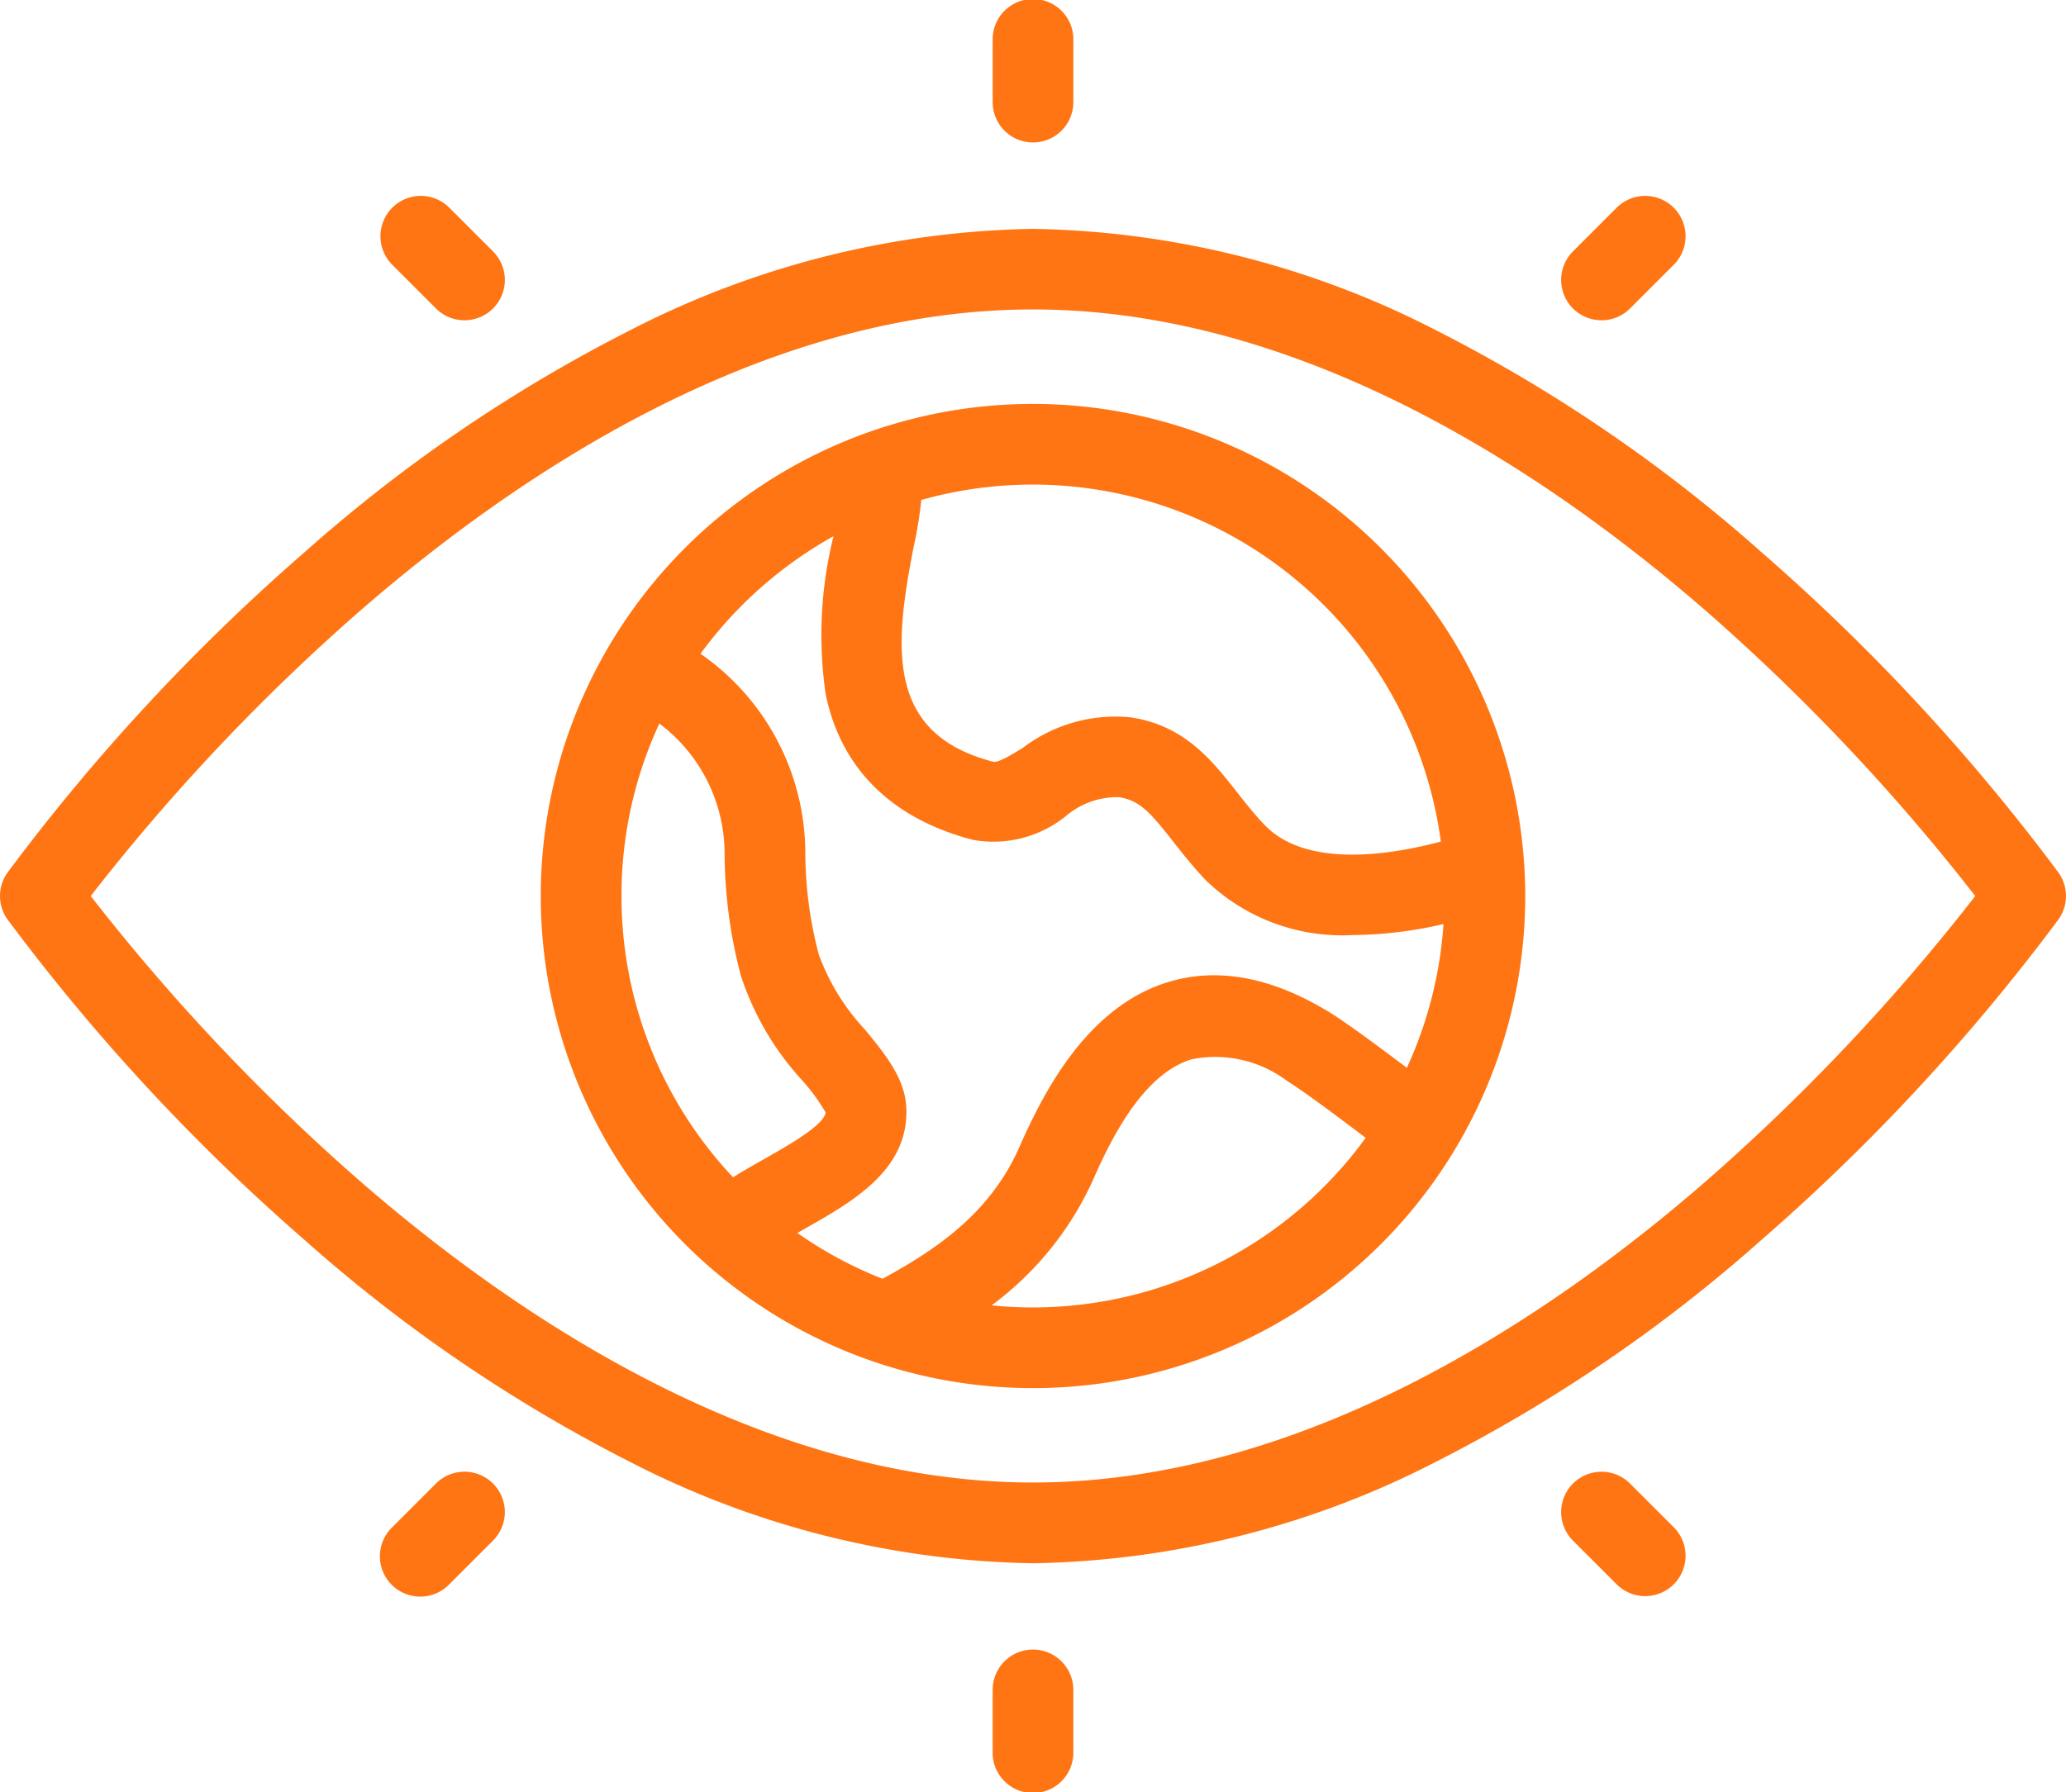 <svg xmlns="http://www.w3.org/2000/svg" width="86.004" height="74.618" viewBox="0 0 86.004 74.618">
  <g id="eye" transform="translate(0 -33.891)">
    <path id="Path_398" data-name="Path 398" d="M154.5,134.013A20.491,20.491,0,1,0,174.995,154.5,20.514,20.514,0,0,0,154.5,134.013Zm16.982,18.223c-2.017.541-5.591,1.145-7.346-.7-.433-.456-.805-.929-1.165-1.387-1.013-1.288-2.161-2.748-4.393-3.083a6.354,6.354,0,0,0-4.477,1.255c-.465.288-1.042.645-1.253.592-4.461-1.156-4.139-4.738-3.311-8.95a17.515,17.515,0,0,0,.316-1.95,17.14,17.14,0,0,1,21.629,14.223ZM146.2,139.521a17.038,17.038,0,0,0-.326,6.579c.629,3.091,2.749,5.189,6.132,6.066a4.8,4.8,0,0,0,3.865-.989,3.293,3.293,0,0,1,2.209-.788c.876.131,1.323.658,2.25,1.837.389.494.829,1.054,1.371,1.625a8.167,8.167,0,0,0,6.12,2.279,17.156,17.156,0,0,0,3.771-.459,17,17,0,0,1-1.526,5.987c-1.12-.847-2.482-1.855-3.2-2.3-2.416-1.485-4.7-1.908-6.779-1.257-3.262,1.019-5.069,4.4-6.145,6.846-1.212,2.761-3.457,4.272-5.7,5.494l-.008,0a17.117,17.117,0,0,1-3.539-1.906l.323-.184c1.992-1.13,4.249-2.412,4.217-4.92-.016-1.279-.846-2.292-1.725-3.365a9.15,9.15,0,0,1-1.928-3.14,16.912,16.912,0,0,1-.557-4.309,10.126,10.126,0,0,0-4.362-8.2A17.263,17.263,0,0,1,146.2,139.521ZM137.373,154.5a17.03,17.03,0,0,1,1.576-7.176,6.781,6.781,0,0,1,2.716,5.337,20.248,20.248,0,0,0,.681,5.171,11.958,11.958,0,0,0,2.564,4.365,7.953,7.953,0,0,1,.962,1.32c-.07.527-1.535,1.358-2.514,1.914-.445.253-.9.51-1.341.785A17.069,17.069,0,0,1,137.373,154.5ZM154.5,171.635q-.87,0-1.719-.086a13.314,13.314,0,0,0,4.234-5.251c.812-1.85,2.118-4.379,4.072-4.99a4.971,4.971,0,0,1,4.018.913c.623.383,2.04,1.435,3.248,2.352a17.12,17.12,0,0,1-13.852,7.062Z" transform="translate(-111.502 -83.304)" fill="#ff7513"/>
    <path id="Path_399" data-name="Path 399" d="M85.694,117.408a84.732,84.732,0,0,0-12.369-13.347,63.883,63.883,0,0,0-13.494-9.213A37.939,37.939,0,0,0,43,90.6a37.941,37.941,0,0,0-16.83,4.253,63.883,63.883,0,0,0-13.494,9.213A84.745,84.745,0,0,0,.309,117.408a1.68,1.68,0,0,0,0,1.942A84.741,84.741,0,0,0,12.678,132.7a63.885,63.885,0,0,0,13.494,9.213A37.939,37.939,0,0,0,43,146.163a37.942,37.942,0,0,0,16.83-4.253A63.885,63.885,0,0,0,73.325,132.7,84.739,84.739,0,0,0,85.694,119.35,1.679,1.679,0,0,0,85.694,117.408ZM71.116,130.166C64.51,135.931,54.27,142.8,43,142.8c-11.245,0-21.465-6.846-28.058-12.589A85.564,85.564,0,0,1,3.777,118.379a85.353,85.353,0,0,1,11.11-11.786C21.493,100.827,31.733,93.955,43,93.955c11.245,0,21.465,6.846,28.058,12.589A85.555,85.555,0,0,1,82.226,118.38,85.376,85.376,0,0,1,71.116,130.166Z" transform="translate(0 -47.179)" fill="#ff7513"/>
    <path id="Path_400" data-name="Path 400" d="M247.68,39.823a1.68,1.68,0,0,0,1.68-1.68V35.571a1.68,1.68,0,1,0-3.359,0v2.573A1.68,1.68,0,0,0,247.68,39.823Z" transform="translate(-204.678 0)" fill="#ff7513"/>
    <path id="Path_401" data-name="Path 401" d="M96.588,87.14a1.68,1.68,0,1,0,2.376-2.376l-1.819-1.819a1.68,1.68,0,0,0-2.376,2.376Z" transform="translate(-78.44 -40.405)" fill="#ff7513"/>
    <path id="Path_402" data-name="Path 402" d="M388.573,87.631a1.675,1.675,0,0,0,1.188-.492l1.819-1.819a1.68,1.68,0,1,0-2.376-2.376l-1.819,1.819a1.68,1.68,0,0,0,1.188,2.868Z" transform="translate(-321.905 -40.404)" fill="#ff7513"/>
    <path id="Path_403" data-name="Path 403" d="M247.68,442.794a1.68,1.68,0,0,0-1.68,1.68v2.573a1.68,1.68,0,1,0,3.359,0v-2.573A1.68,1.68,0,0,0,247.68,442.794Z" transform="translate(-204.678 -340.217)" fill="#ff7513"/>
    <path id="Path_404" data-name="Path 404" d="M389.76,399.211a1.68,1.68,0,0,0-2.376,2.376l1.819,1.819a1.68,1.68,0,0,0,2.376-2.376Z" transform="translate(-321.904 -303.546)" fill="#ff7513"/>
    <path id="Path_405" data-name="Path 405" d="M96.588,399.21l-1.819,1.819a1.68,1.68,0,1,0,2.376,2.375l1.819-1.819a1.68,1.68,0,1,0-2.376-2.376Z" transform="translate(-78.441 -303.545)" fill="#ff7513"/>
  </g>
</svg>
